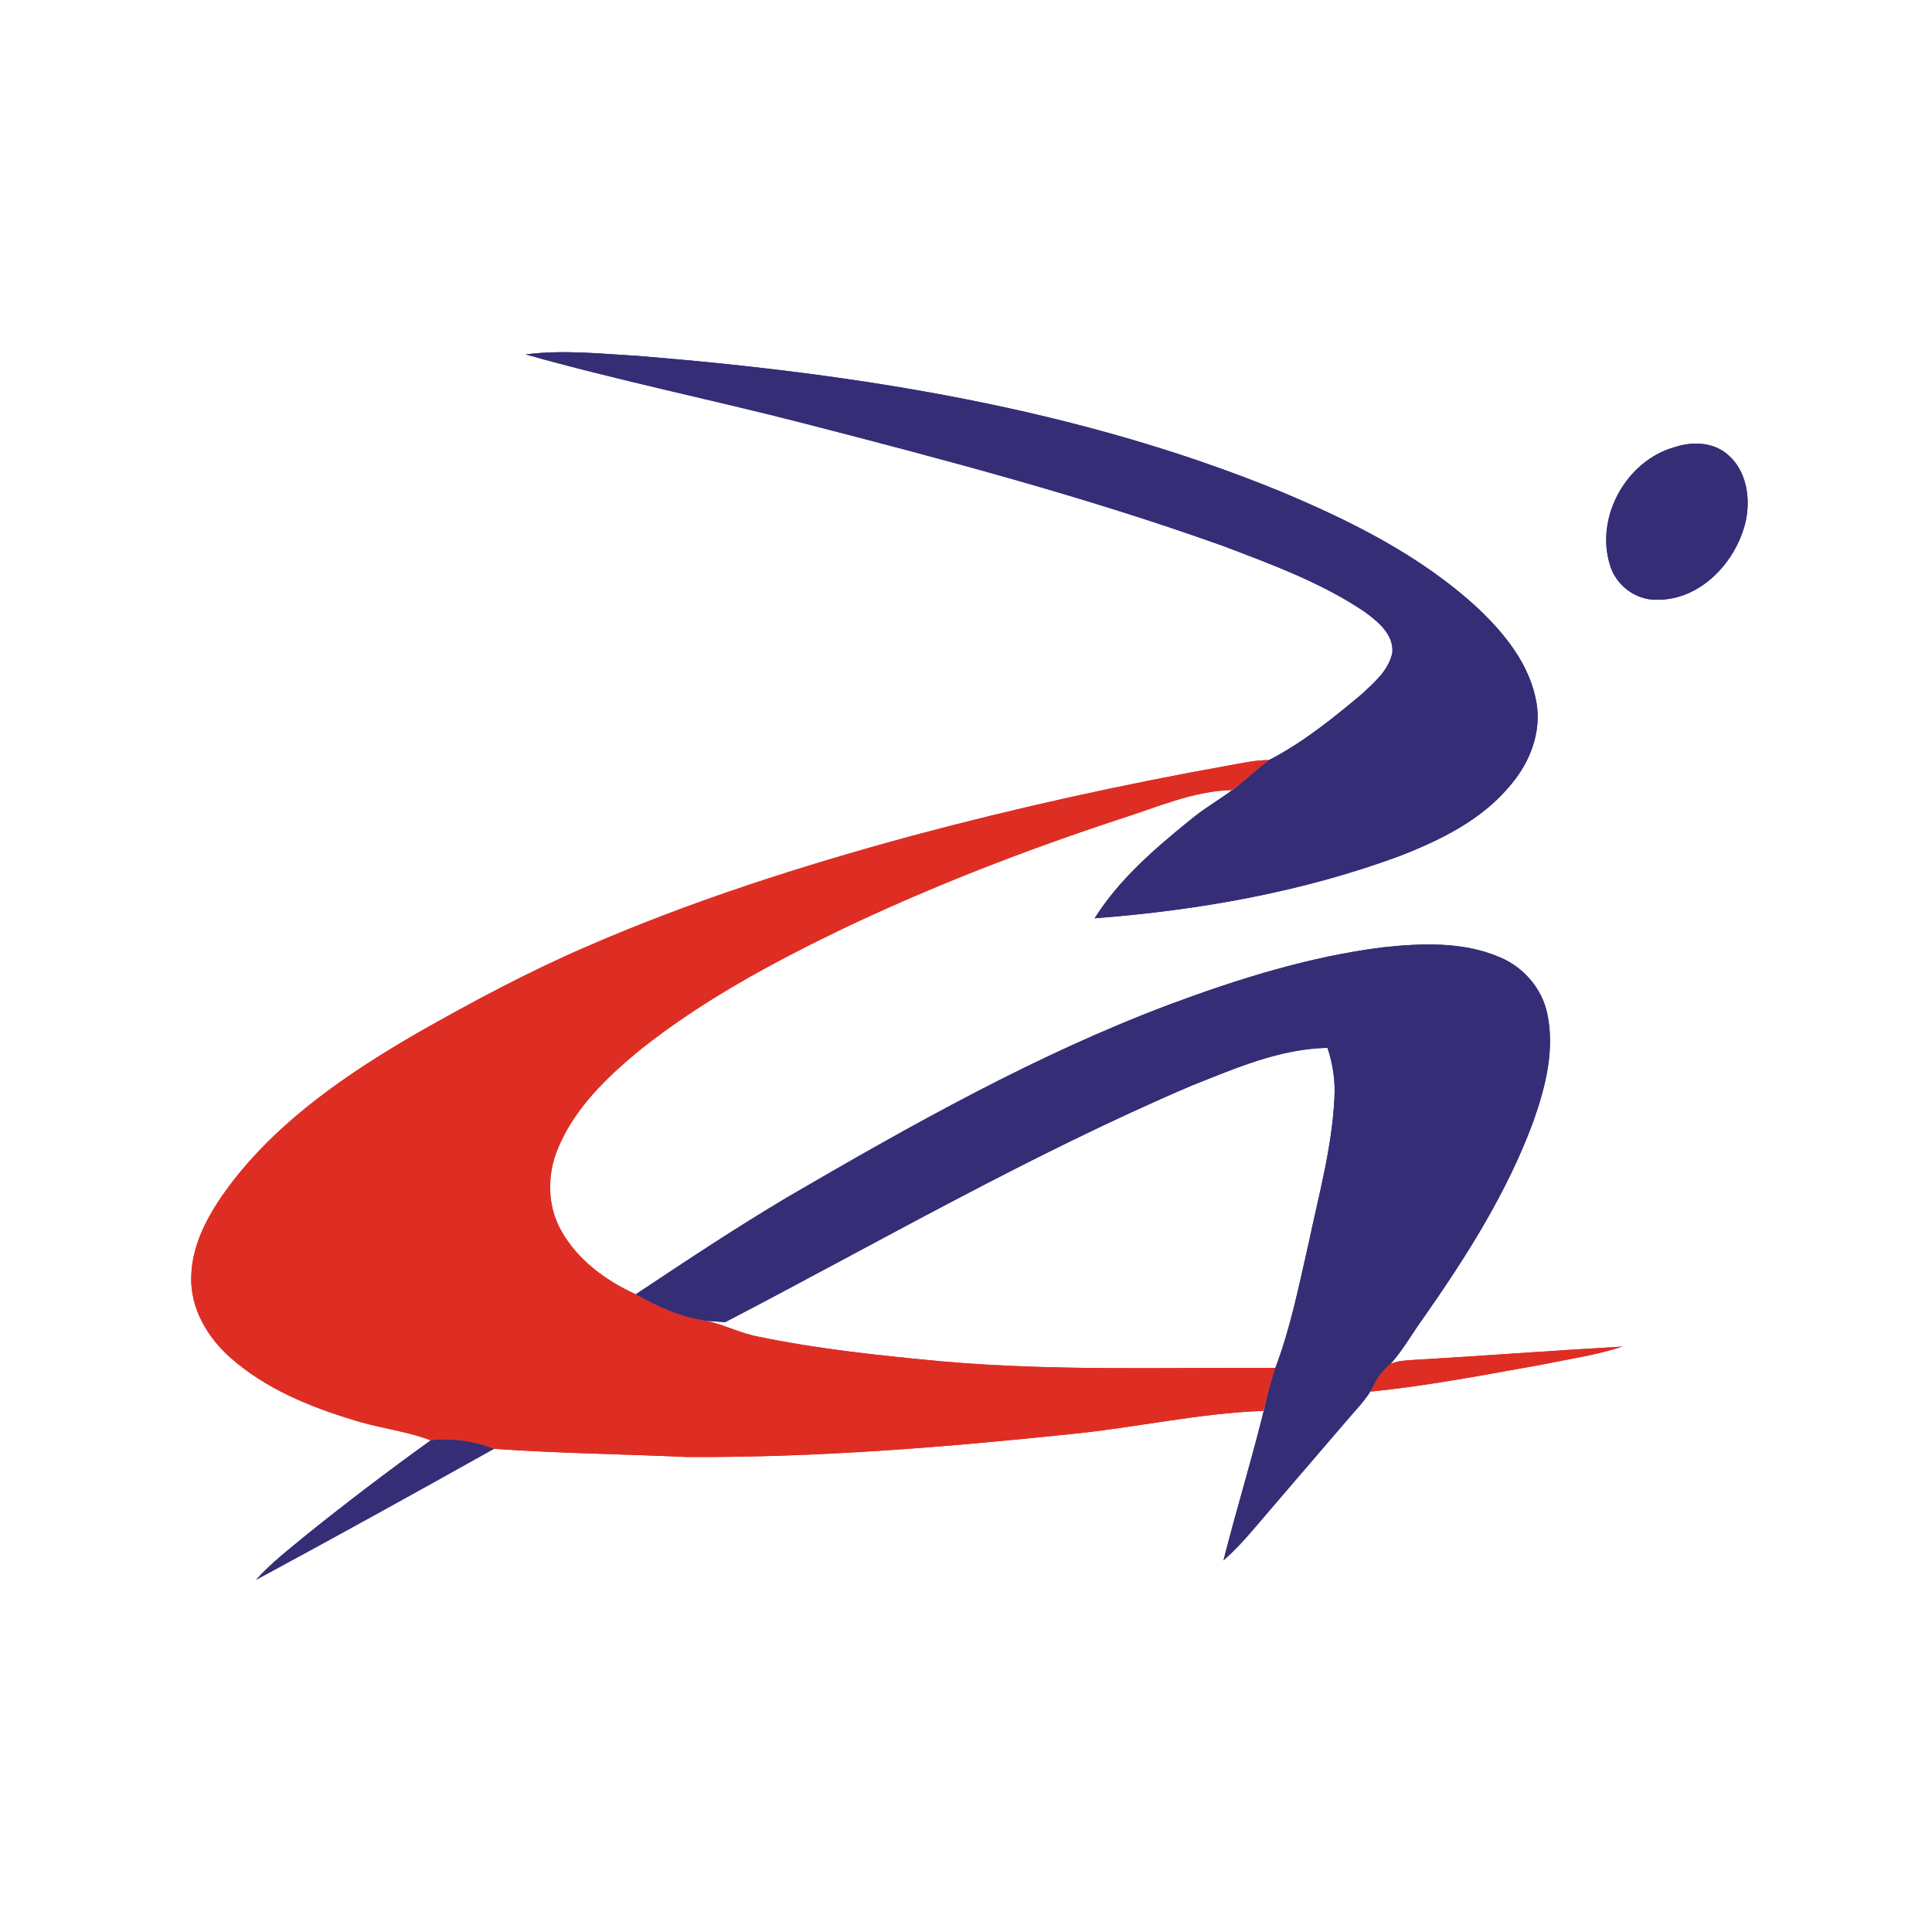 <svg width="512" height="512" viewBox="0 0 512 512" fill="none" xmlns="http://www.w3.org/2000/svg">
<path d="M139.312 93.923C149.257 92.647 159.296 93.754 169.251 94.334C227.093 99.037 285.356 108.128 339.349 130.241C358.088 138.098 376.7 147.346 391.728 161.266C398.93 168.089 405.595 176.388 407.219 186.448C408.474 194.189 405.416 202.014 400.449 207.877C392.909 217.188 381.847 222.598 370.911 226.859C345.022 236.423 317.551 241.253 290.091 243.352C296.534 233.112 305.835 225.076 315.147 217.515C319.365 213.93 324.321 211.346 328.582 207.813C331.186 205.715 333.643 203.437 336.311 201.423C345.222 196.815 353.1 190.487 360.756 184.065C364.13 180.912 368.127 177.601 369.002 172.824C369.287 167.931 364.984 164.577 361.431 161.983C349.936 154.306 336.839 149.508 323.994 144.636C287.792 131.686 250.577 121.868 213.384 112.272C188.76 105.913 163.799 100.841 139.312 93.923Z" fill="#352E76"/>
<path d="M443.85 118.481C448.438 116.963 453.963 117.121 457.781 120.401C462.874 124.64 463.981 132.032 462.611 138.212C460.122 148.916 450.694 159.071 439.126 158.934C433.421 159.102 428.148 155.032 426.609 149.59C422.749 136.862 431.059 122.025 443.85 118.481Z" fill="#352E76"/>
<path d="M310.125 266.128C328.337 259.369 347.055 253.505 366.385 251.059C376.709 249.951 387.676 249.487 397.43 253.663C403.715 256.268 408.64 261.921 410.032 268.616C412.088 278.213 409.568 288.042 406.383 297.088C399.476 315.881 388.678 332.912 377.246 349.226C374.273 353.297 371.837 357.768 368.441 361.522C366.712 362.977 365.256 364.738 364.276 366.774C362.388 370.654 359.235 373.649 356.504 376.918C348.215 386.587 339.895 396.238 331.627 405.918C329.339 408.618 326.892 411.17 324.235 413.521C327.862 399.242 332.239 385.165 335.645 370.844C336.33 368.029 337.047 365.225 337.996 362.492C342.046 351.82 344.25 340.588 346.791 329.507C349.47 316.757 353.013 304.081 353.635 291.005C353.909 286.481 353.224 281.968 351.8 277.686C339.125 277.928 327.303 283.138 315.703 287.736C273.195 305.884 233.122 329.074 192.174 350.386C190.476 350.26 188.779 350.133 187.07 350.017C180.458 349.068 174.268 346.273 168.489 343.004C181.819 334.146 195.159 325.277 208.931 317.116C241.58 298.112 274.661 279.447 310.125 266.128Z" fill="#352E76"/>
<path d="M114.149 381.716C119.854 380.999 125.57 381.927 130.916 383.942C109.973 395.658 88.988 407.279 67.865 418.667C71.873 414.143 76.713 410.506 81.332 406.656C92.046 398.052 102.992 389.731 114.149 381.716Z" fill="#352E76"/>
<path d="M325.386 202.898C329.003 202.266 332.609 201.422 336.311 201.422C333.643 203.436 331.186 205.714 328.581 207.813C328.032 208.203 326.946 208.983 326.408 209.373C316.148 209.637 306.551 213.95 296.902 217.008C271.868 225.234 247.233 234.756 223.432 246.082C204.493 255.214 185.806 265.285 169.324 278.467C160.666 285.616 152.219 293.8 147.853 304.356C144.943 311.305 144.985 319.594 148.76 326.207C153.105 333.946 160.55 339.377 168.491 343.005C174.27 346.274 180.46 349.068 187.072 350.018C191.807 350.989 196.13 353.318 200.897 354.215C216.905 357.547 233.197 359.224 249.458 360.763C278.901 363.368 308.481 362.387 337.998 362.493C337.049 365.225 336.332 368.029 335.646 370.845C335.425 371.615 334.982 373.143 334.76 373.903C317.719 374.525 301.015 378.323 284.079 380.019C250.133 383.562 216.04 386.336 181.894 386.115C164.905 385.334 147.853 385.155 130.917 383.943C125.571 381.928 119.855 381 114.15 381.716C107.38 379.123 100.093 378.448 93.218 376.18C81.744 372.68 70.313 367.924 61.202 359.92C55.054 354.542 50.445 346.812 50.677 338.428C50.857 328.906 56.034 320.427 61.645 313.088C74.679 296.278 92.595 284.183 110.807 273.637C125.128 265.517 139.67 257.724 154.782 251.165C182.98 238.827 212.391 229.462 242.066 221.406C269.558 214.045 297.377 207.929 325.386 202.898Z" fill="#DE2E24"/>
<path d="M325.386 202.898C329.003 202.266 332.609 201.422 336.311 201.422C333.643 203.436 331.186 205.714 328.581 207.813C328.032 208.203 326.946 208.983 326.408 209.373C316.148 209.637 306.551 213.95 296.902 217.008C271.868 225.234 247.233 234.756 223.432 246.082C204.493 255.214 185.806 265.285 169.324 278.467C160.666 285.616 152.219 293.8 147.853 304.356C144.943 311.305 144.985 319.594 148.76 326.207C153.105 333.946 160.55 339.377 168.491 343.005C174.27 346.274 180.46 349.068 187.072 350.018C191.807 350.989 196.13 353.318 200.897 354.215C216.905 357.547 233.197 359.224 249.458 360.763C278.901 363.368 308.481 362.387 337.998 362.493C337.049 365.225 336.332 368.029 335.646 370.845C335.425 371.615 334.982 373.143 334.76 373.903C317.719 374.525 301.015 378.323 284.079 380.019C250.133 383.562 216.04 386.336 181.894 386.115C164.905 385.334 147.853 385.155 130.917 383.943C125.571 381.928 119.855 381 114.15 381.716C107.38 379.123 100.093 378.448 93.218 376.18C81.744 372.68 70.313 367.924 61.202 359.92C55.054 354.542 50.445 346.812 50.677 338.428C50.857 328.906 56.034 320.427 61.645 313.088C74.679 296.278 92.595 284.183 110.807 273.637C125.128 265.517 139.67 257.724 154.782 251.165C182.98 238.827 212.391 229.462 242.066 221.406C269.558 214.045 297.377 207.929 325.386 202.898Z" fill="#DE2E24"/>
<path d="M374.485 360.405C392.971 359.319 411.437 357.906 429.922 356.862C423.005 359.14 415.76 360.162 408.652 361.627C393.583 364.328 378.514 367.237 363.275 368.789L364.277 366.774C365.258 364.738 366.713 362.977 368.443 361.523C370.309 360.562 372.44 360.562 374.485 360.405Z" fill="#DE2E24"/>
<path d="M114.149 381.716C119.854 380.999 125.57 381.927 130.916 383.942C109.973 395.658 88.988 407.279 67.865 418.667C71.873 414.143 76.713 410.506 81.332 406.656C92.046 398.052 102.992 389.731 114.149 381.716Z" fill="#352E76"/>
<path d="M310.125 266.128C328.337 259.369 347.055 253.505 366.385 251.059C376.709 249.951 387.676 249.487 397.43 253.663C403.715 256.268 408.64 261.921 410.032 268.616C412.088 278.213 409.568 288.042 406.383 297.088C399.476 315.881 388.678 332.912 377.246 349.226C374.273 353.297 371.837 357.768 368.441 361.522C366.712 362.977 365.256 364.738 364.276 366.774C362.388 370.654 359.235 373.649 356.504 376.918C348.215 386.587 339.895 396.238 331.627 405.918C329.339 408.618 326.892 411.17 324.235 413.521C327.862 399.242 332.239 385.165 335.645 370.844C336.33 368.029 337.047 365.225 337.996 362.492C342.046 351.82 344.25 340.588 346.791 329.507C349.47 316.757 353.013 304.081 353.635 291.005C353.909 286.481 353.224 281.968 351.8 277.686C339.125 277.928 327.303 283.138 315.703 287.736C273.195 305.884 233.122 329.074 192.174 350.386C190.476 350.26 188.779 350.133 187.07 350.017C180.458 349.068 174.268 346.273 168.489 343.004C181.819 334.146 195.159 325.277 208.931 317.116C241.58 298.112 274.661 279.447 310.125 266.128Z" fill="#352E76"/>
<path d="M374.485 360.405C392.971 359.319 411.437 357.906 429.922 356.862C423.005 359.14 415.76 360.162 408.652 361.627C393.583 364.328 378.514 367.237 363.275 368.789L364.277 366.774C365.258 364.738 366.713 362.977 368.443 361.523C370.309 360.562 372.44 360.562 374.485 360.405Z" fill="#DE2E24"/>
<path d="M139.312 93.923C149.257 92.647 159.296 93.754 169.251 94.334C227.093 99.037 285.356 108.128 339.349 130.241C358.088 138.098 376.7 147.346 391.728 161.266C398.93 168.089 405.595 176.388 407.219 186.448C408.474 194.189 405.416 202.014 400.449 207.877C392.909 217.188 381.847 222.598 370.911 226.859C345.022 236.423 317.551 241.253 290.091 243.352C296.534 233.112 305.835 225.076 315.147 217.515C319.365 213.93 324.321 211.346 328.582 207.813C331.186 205.715 333.643 203.437 336.311 201.423C345.222 196.815 353.1 190.487 360.756 184.065C364.13 180.912 368.127 177.601 369.002 172.824C369.287 167.931 364.984 164.577 361.431 161.983C349.936 154.306 336.839 149.508 323.994 144.636C287.792 131.686 250.577 121.868 213.384 112.272C188.76 105.913 163.799 100.841 139.312 93.923Z" fill="#352E76"/>
<path d="M443.85 118.481C448.438 116.963 453.963 117.121 457.781 120.401C462.874 124.64 463.981 132.032 462.611 138.212C460.122 148.916 450.694 159.071 439.126 158.934C433.421 159.102 428.148 155.032 426.609 149.59C422.749 136.862 431.059 122.025 443.85 118.481Z" fill="#352E76"/>
</svg>
